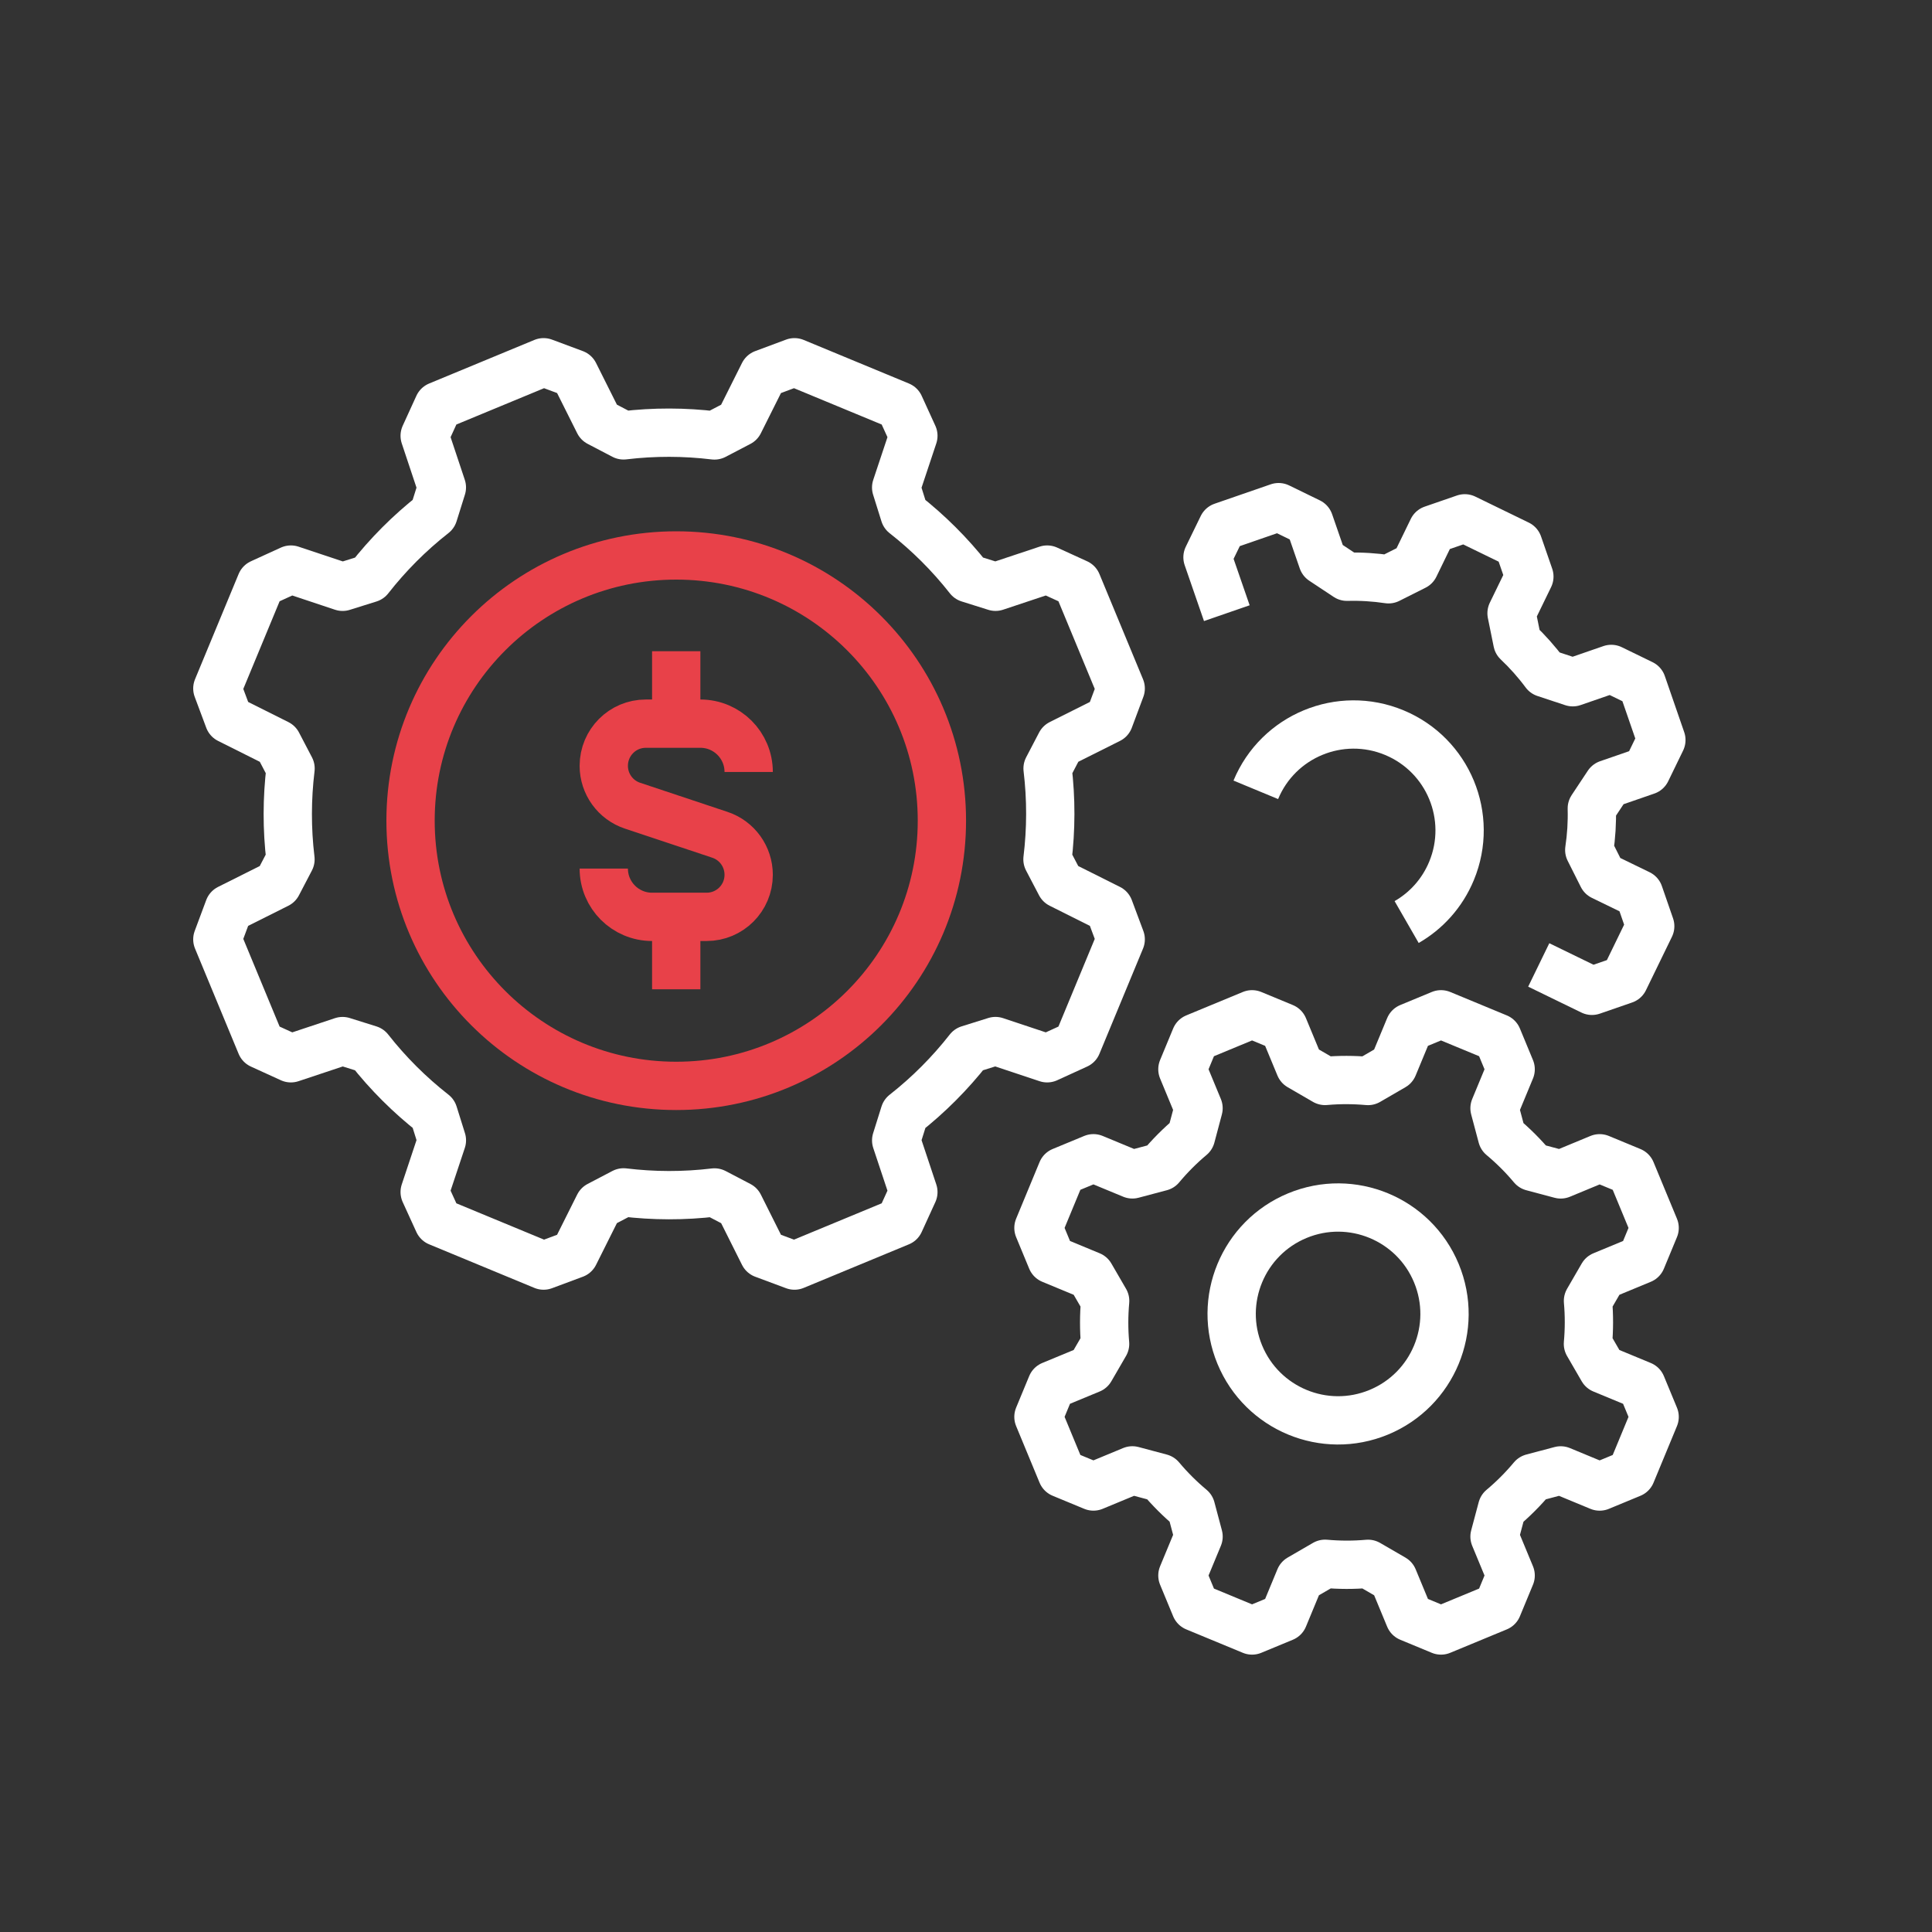 <?xml version="1.0" encoding="UTF-8"?>
<svg width="80px" height="80px" viewBox="0 0 80 80" version="1.1" xmlns="http://www.w3.org/2000/svg" xmlns:xlink="http://www.w3.org/1999/xlink">
    <rect x="0" y="0" width="80" height="80" fill="#333333" stroke="none"/>
    <!-- Generator: sketchtool 41.2 (35397) - http://www.bohemiancoding.com/sketch -->
    <title>DF691BA3-0884-4F3A-8B49-7482D31C3994</title>
    <desc>Created with sketchtool.</desc>
    <defs></defs>
    <g id="Welcome" stroke="none" stroke-width="1" fill="none" fill-rule="evenodd">
        <g id="Desktop-HD---Screen-1" transform="translate(-1154, -347)" stroke-width="2">
            <g id="BLOCK-ZAKAZ" transform="translate(989, 250)">
                <g id="relevant-icon" transform="translate(165, 97)">
                    <path d="M46.406,28.508 L44.601,24.151 C44.123,23.933 43.838,23.802 43.361,23.585 L41.222,24.297 C40.815,24.169 40.525,24.078 40.118,23.95 C39.332,22.949 38.435,22.06 37.454,21.291 C37.326,20.883 37.236,20.594 37.108,20.186 L37.821,18.045 C37.603,17.567 37.473,17.282 37.255,16.805 L32.897,15 C32.406,15.183 32.112,15.293 31.62,15.476 L30.61,17.495 C30.232,17.693 29.963,17.833 29.584,18.031 C28.347,17.881 27.084,17.876 25.82,18.028 C25.442,17.83 25.173,17.69 24.795,17.492 L23.786,15.476 C23.294,15.293 23,15.183 22.509,15 L18.151,16.805 C17.933,17.282 17.803,17.567 17.585,18.045 L18.297,20.183 C18.169,20.591 18.078,20.881 17.951,21.288 C16.949,22.074 16.06,22.97 15.291,23.952 C14.884,24.079 14.594,24.17 14.186,24.298 L12.045,23.585 C11.568,23.803 11.282,23.933 10.805,24.151 L9,28.508 C9.184,29 9.293,29.294 9.477,29.785 L11.495,30.795 C11.693,31.174 11.834,31.443 12.031,31.821 C11.881,33.059 11.876,34.321 12.028,35.585 C11.831,35.963 11.69,36.233 11.492,36.611 L9.476,37.62 C9.293,38.111 9.184,38.405 9,38.897 L10.805,43.255 C11.282,43.472 11.568,43.603 12.045,43.821 L14.184,43.109 C14.591,43.236 14.881,43.327 15.288,43.455 C16.074,44.456 16.97,45.345 17.952,46.114 C18.079,46.522 18.17,46.812 18.298,47.219 L17.585,49.36 C17.803,49.838 17.933,50.123 18.151,50.6 L22.509,52.405 C23,52.222 23.294,52.112 23.786,51.929 L24.795,49.911 C25.174,49.713 25.443,49.572 25.821,49.374 C27.059,49.524 28.321,49.529 29.586,49.377 C29.964,49.575 30.233,49.716 30.611,49.913 L31.62,51.929 C32.112,52.112 32.406,52.222 32.897,52.405 L37.255,50.6 C37.473,50.123 37.603,49.838 37.821,49.361 L37.109,47.222 C37.237,46.815 37.328,46.525 37.455,46.118 C38.457,45.331 39.346,44.435 40.115,43.454 C40.522,43.326 40.812,43.235 41.22,43.108 L43.361,43.821 C43.838,43.603 44.123,43.472 44.601,43.254 L46.406,38.897 C46.222,38.405 46.113,38.111 45.929,37.62 L43.911,36.61 C43.713,36.231 43.572,35.962 43.374,35.584 C43.525,34.346 43.53,33.084 43.378,31.82 C43.575,31.442 43.716,31.172 43.914,30.794 L45.929,29.785 C46.113,29.294 46.222,29 46.406,28.508 Z" id="Stroke-277" stroke="#FFFFFF" stroke-linejoin="round"></path>
                    <path d="M52,32.705 C52.927,30.469 55.493,29.408 57.731,30.335 C59.969,31.262 61.031,33.827 60.104,36.063 C59.72,36.99 59.054,37.715 58.246,38.18" id="Stroke-278" stroke="#FFFFFF" stroke-linejoin="round"></path>
                    <path d="M68.515,50.846 L67.545,48.503 C67.034,48.292 66.748,48.173 66.238,47.962 L64.626,48.63 C64.191,48.514 63.891,48.434 63.456,48.318 C63.072,47.859 62.65,47.439 62.197,47.061 C62.081,46.626 62.001,46.326 61.885,45.89 L62.553,44.277 C62.342,43.767 62.224,43.481 62.012,42.97 L59.669,42 C59.159,42.211 58.873,42.33 58.363,42.541 L57.694,44.154 C57.305,44.38 57.036,44.536 56.646,44.762 C56.058,44.709 55.463,44.707 54.867,44.76 C54.478,44.535 54.209,44.379 53.82,44.153 L53.152,42.541 C52.642,42.329 52.355,42.211 51.845,42 L49.502,42.97 C49.291,43.48 49.173,43.766 48.961,44.276 L49.629,45.889 C49.513,46.324 49.434,46.624 49.318,47.058 C48.858,47.443 48.439,47.865 48.061,48.318 C47.626,48.434 47.325,48.513 46.89,48.629 L45.277,47.961 C44.766,48.172 44.48,48.291 43.97,48.502 L43,50.845 C43.211,51.355 43.329,51.641 43.541,52.152 L45.154,52.82 C45.38,53.21 45.536,53.479 45.762,53.868 C45.709,54.456 45.707,55.051 45.76,55.648 C45.534,56.037 45.379,56.306 45.153,56.695 L43.541,57.362 C43.329,57.873 43.211,58.159 43,58.669 L43.97,61.012 C44.48,61.223 44.766,61.342 45.277,61.553 L46.889,60.885 C47.324,61.001 47.624,61.081 48.058,61.197 C48.443,61.656 48.865,62.076 49.318,62.454 C49.434,62.889 49.514,63.189 49.63,63.625 L48.961,65.238 C49.173,65.748 49.291,66.034 49.502,66.545 L51.845,67.515 C52.356,67.304 52.642,67.185 53.152,66.974 L53.82,65.361 C54.21,65.135 54.479,64.979 54.869,64.753 C55.456,64.806 56.051,64.808 56.648,64.755 C57.037,64.98 57.306,65.136 57.695,65.362 L58.363,66.974 C58.873,67.186 59.159,67.304 59.669,67.515 L62.012,66.545 C62.223,66.035 62.342,65.749 62.553,65.238 L61.885,63.626 C62.001,63.191 62.081,62.891 62.197,62.457 C62.656,62.072 63.076,61.65 63.454,61.197 C63.889,61.081 64.189,61.001 64.625,60.886 L66.238,61.554 C66.748,61.343 67.034,61.224 67.545,61.013 L68.515,58.67 C68.304,58.16 68.185,57.874 67.974,57.363 L66.36,56.695 C66.135,56.305 65.979,56.036 65.753,55.647 C65.806,55.059 65.808,54.464 65.755,53.867 C65.98,53.478 66.136,53.209 66.361,52.82 L67.974,52.152 C68.185,51.642 68.304,51.356 68.515,50.846 Z" id="Stroke-280" stroke="#FFFFFF" stroke-linejoin="round"></path>
                    <path d="M63.716,39.956 L65.919,41.028 C66.441,40.847 66.734,40.746 67.256,40.566 L68.332,38.353 C68.151,37.831 68.05,37.539 67.87,37.017 L66.352,36.279 C66.15,35.876 66.01,35.598 65.808,35.196 C65.893,34.63 65.929,34.055 65.913,33.475 C66.161,33.1 66.333,32.841 66.582,32.466 L68.176,31.915 C68.417,31.418 68.553,31.14 68.794,30.643 L67.991,28.318 C67.494,28.076 67.215,27.941 66.719,27.699 L65.125,28.25 C64.698,28.109 64.403,28.011 63.976,27.87 C63.63,27.404 63.246,26.973 62.831,26.581 C62.741,26.14 62.679,25.835 62.59,25.393 L63.328,23.875 C63.147,23.353 63.046,23.061 62.866,22.539 L60.654,21.463 C60.132,21.643 59.839,21.745 59.317,21.925 L58.579,23.443 C58.177,23.645 57.899,23.785 57.496,23.987 C56.931,23.902 56.355,23.866 55.775,23.882 C55.4,23.633 55.141,23.462 54.766,23.213 L54.215,21.619 C53.719,21.377 53.44,21.242 52.944,21 L50.619,21.804 C50.377,22.301 50.242,22.579 50,23.076 L50.8,25.39" id="Stroke-281" stroke="#FFFFFF" stroke-linejoin="round"></path>
                    <path d="M59.478,52.721 C60.409,54.97 59.341,57.547 57.093,58.478 C54.845,59.409 52.268,58.341 51.337,56.093 C50.405,53.845 51.473,51.268 53.721,50.337 C55.969,49.406 58.547,50.473 59.478,52.721 Z" id="Stroke-283" stroke="#FFFFFF"></path>
                    <path d="M39.002,33.982 C39.002,40.047 34.077,44.964 28.001,44.964 C21.925,44.964 17,40.047 17,33.982 C17,27.917 21.925,23 28.001,23 C34.077,23 39.002,27.917 39.002,33.982 Z" id="Path" stroke="#E84149"></path>
                    <path d="M25.001,35.965 C25.001,37.07 25.896,37.965 27.001,37.965 L29.261,37.965 C30.222,37.965 31.001,37.186 31.001,36.225 C31.001,35.47 30.522,34.805 29.811,34.568 L26.191,33.362 C25.48,33.125 25.001,32.46 25.001,31.711 C25.001,30.744 25.78,29.965 26.741,29.965 L29.001,29.965 C30.106,29.965 31.001,30.86 31.001,31.965 M28.001,29.965 L28.001,26.965 L28.001,29.965 L28.001,29.965 M28.001,37.965 L28.001,40.965 L28.001,37.965 Z" id="Stroke-285" stroke="#E84149"></path>
                </g>
            </g>
        </g>
    </g>
</svg>